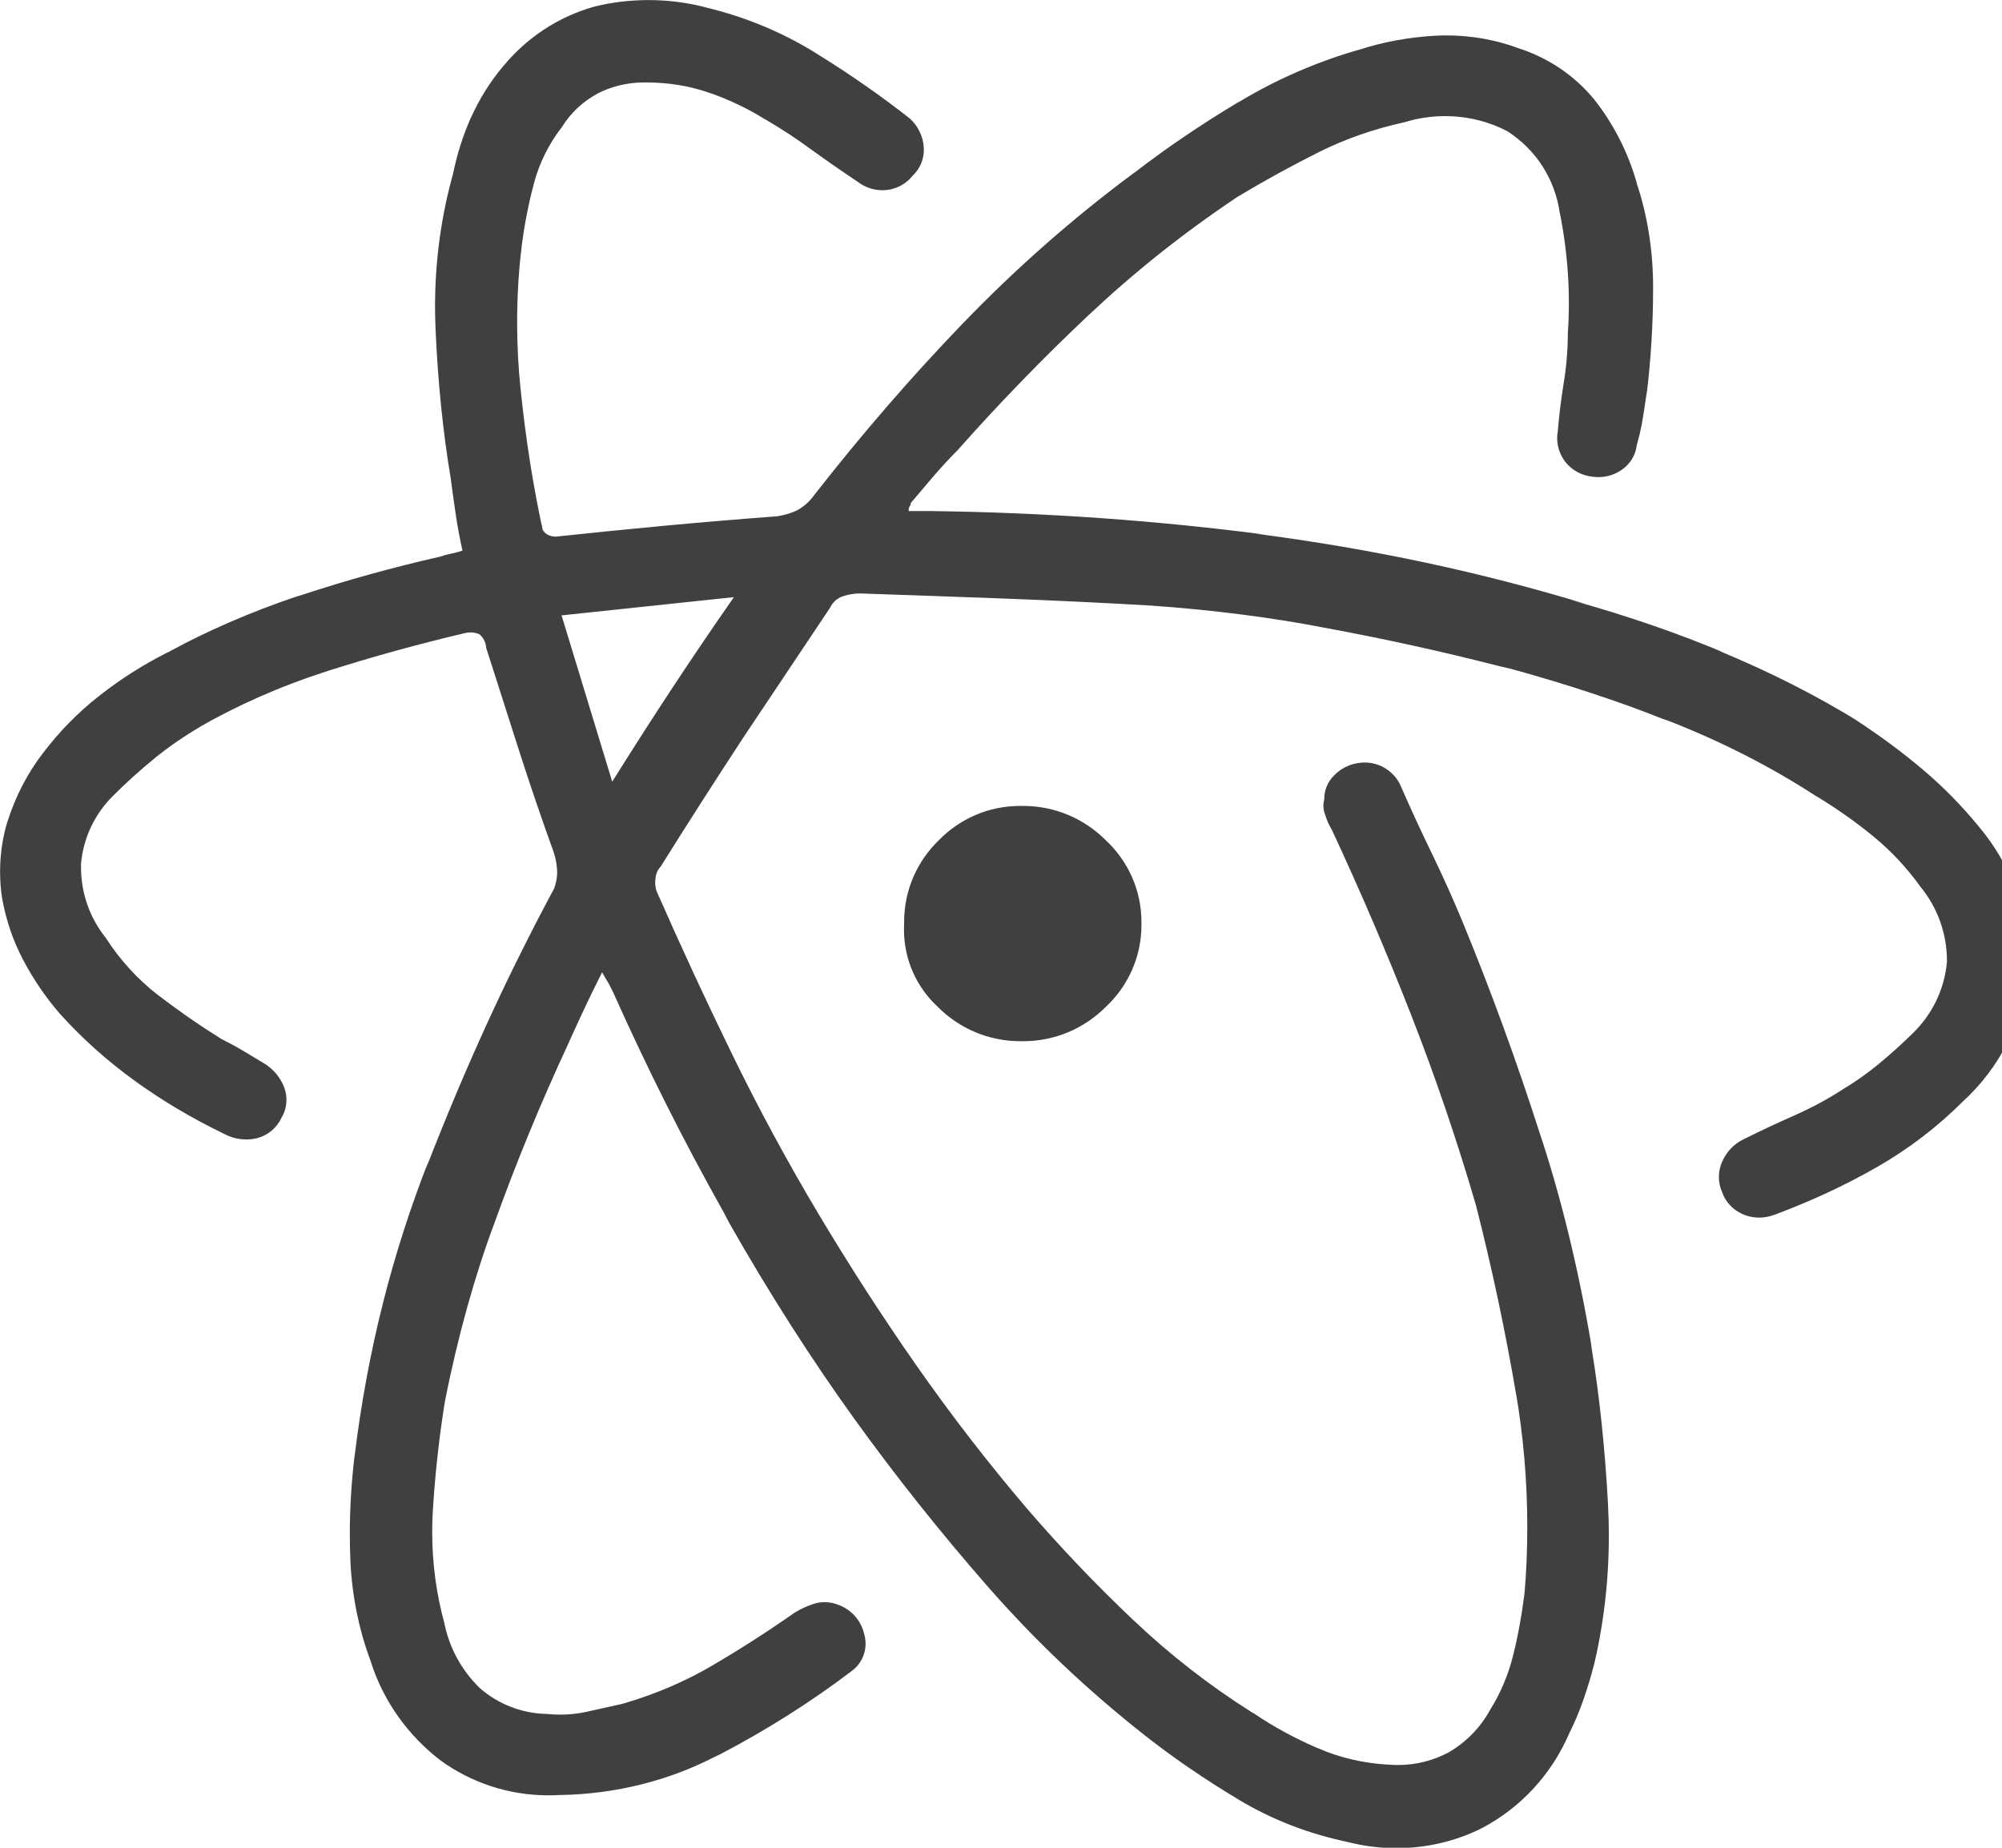 <?xml version="1.0" encoding="UTF-8"?> <svg xmlns="http://www.w3.org/2000/svg" viewBox="0 0 26 24" id="Atom"><path d="m7.819 12.629q-.132.263-.237.487t-.211.461q-.527 1.133-.948 2.304c-.251.668-.478 1.476-.642 2.308l-.017.101q-.105.685-.145 1.37c-.004.071-.006.155-.006.239 0 .411.055.81.159 1.188l-.007-.032c.065.348.234.649.473.877l.001.001c.233.2.536.324.868.329h.001c.051.006.109.009.169.009.118 0 .232-.013.342-.037l-.01.002.474-.105c.447-.13.835-.301 1.196-.514l-.024.013q.54-.316 1.067-.685c.076-.047.163-.087.255-.116l.008-.002c.037-.011.08-.017.124-.017.059 0 .116.011.168.031l-.003-.001c.178.06.312.208.351.392l.001.003c.01.034.015.074.015.115 0 .148-.073.279-.185.358l-.001.001c-.512.389-1.089.756-1.697 1.074l-.068.032c-.59.306-1.286.49-2.025.5h-.003c-.042.003-.09.004-.139.004-.521 0-1.002-.166-1.395-.448l.007.005c-.429-.324-.751-.77-.917-1.285l-.005-.018c-.147-.389-.242-.839-.263-1.307v-.009c-.004-.098-.007-.213-.007-.329 0-.348.022-.691.063-1.028l-.004.04c.169-1.402.498-2.678.972-3.881l-.037.106c.553-1.422 1.098-2.586 1.706-3.711l-.086.174c.046-.084.075-.183.079-.289v-.001c-.002-.104-.021-.204-.055-.296l.002.006q-.237-.658-.448-1.317l-.421-1.317c-.004-.071-.037-.133-.087-.175-.034-.016-.074-.025-.116-.025-.029 0-.057.004-.083.012l.002-.001q-.895.211-1.765.487c-.637.205-1.186.45-1.702.747l.042-.022c-.225.132-.419.267-.601.415l.009-.007c-.196.16-.372.319-.54.487-.236.231-.391.542-.421.89v.005.038c0 .345.119.663.319.913l-.002-.003c.188.293.415.541.678.746l.007.005q.395.303.816.566.158.079.29.158l.263.158c.126.074.222.189.271.325l.001.004c.016.044.025.096.025.149 0 .086-.024.166-.066.235l.001-.002c-.06.13-.174.227-.313.263l-.003.001c-.043.011-.091.017-.142.017-.102 0-.199-.026-.283-.071l.003.002c-.441-.214-.818-.44-1.172-.696l.023.016c-.375-.269-.703-.564-.996-.89l-.005-.006c-.176-.205-.333-.435-.464-.682l-.01-.02c-.118-.225-.209-.485-.261-.76l-.003-.017c-.018-.107-.028-.23-.028-.355 0-.228.034-.449.097-.656l-.004.016c.108-.343.265-.64.466-.902l-.005.007c.215-.285.458-.532.729-.744l.009-.007c.261-.206.554-.394.865-.552l.03-.014c.485-.266 1.055-.515 1.648-.716l.077-.023q.878-.29 1.804-.5c.039-.014.087-.027.137-.038l.008-.001c.058-.012.106-.026.153-.042l-.009.003q-.053-.237-.088-.474t-.066-.474c-.096-.569-.167-1.249-.196-1.94l-.001-.035c-.003-.074-.005-.162-.005-.249 0-.605.083-1.19.24-1.745l-.011.045c.057-.285.139-.536.246-.773l-.009.022c.116-.257.257-.478.425-.676l-.003.004c.304-.367.711-.639 1.177-.77l.017-.004c.208-.052.446-.082.691-.082.264 0 .521.035.764.1l-.021-.005c.532.129 1.001.329 1.426.591l-.021-.012c.481.296.889.583 1.279.891l-.028-.021c.1.093.165.223.175.367v.002c.001.01.001.021.001.032 0 .133-.056.252-.146.337-.08.099-.195.167-.327.184h-.003c-.018.002-.04.004-.061.004-.121 0-.233-.041-.322-.11l.001.001q-.316-.211-.606-.421c-.17-.126-.368-.256-.572-.377l-.033-.018c-.208-.13-.447-.246-.699-.335l-.026-.008c-.24-.084-.517-.132-.806-.132-.008 0-.017 0-.025 0h.001c-.004 0-.009 0-.014 0-.219 0-.426.054-.608.148l.007-.003c-.191.104-.347.251-.458.429l-.003.005c-.166.212-.293.463-.365.736l-.003.014c-.062.228-.118.51-.155.797l-.003.033c-.036.289-.056.623-.056.962 0 .297.016.589.046.878l-.003-.036c.07.688.168 1.294.297 1.889l-.02-.111v.009c0 .044.021.083.053.109.034.025.077.04.124.04h.008q.737-.079 1.449-.145t1.422-.119c.098-.015.187-.042.269-.081l-.006.002c.084-.047.154-.109.209-.183l.001-.002c.646-.827 1.284-1.561 1.957-2.26l-.008.009c.679-.704 1.41-1.348 2.191-1.929l.047-.034c.394-.303.841-.607 1.305-.886l.065-.036c.439-.264.946-.489 1.481-.647l.047-.012c.299-.099.645-.165 1.004-.184h.01c.036-.002.079-.003.121-.003.33 0 .646.059.938.167l-.019-.006c.404.127.744.361.998.668l.003.004c.244.309.434.674.548 1.071l.005.022c.134.401.211.863.211 1.342v.001.011c0 .469-.029.932-.084 1.386l.005-.054q-.026.184-.053.351c-.022.138-.05.256-.084.372l.005-.021c-.014.138-.089.255-.196.328l-.002.001c-.084.059-.189.094-.302.094-.028 0-.056-.002-.083-.006h.003c-.139-.015-.259-.083-.342-.183l-.001-.001c-.069-.086-.112-.196-.112-.316 0-.028.002-.055.007-.082v.003q.026-.316.079-.645c.033-.194.052-.417.053-.645.008-.116.013-.252.013-.388s-.005-.272-.014-.407l.001.018c-.021-.291-.058-.557-.112-.816l.007.04c-.062-.451-.318-.832-.679-1.063l-.006-.004c-.234-.122-.512-.194-.806-.194-.182 0-.358.028-.524.079l.013-.003c-.428.093-.807.229-1.16.408l.027-.013q-.527.263-1.053.579c-.719.482-1.347.985-1.93 1.534l.007-.007q-.895.843-1.712 1.765-.158.158-.316.342t-.29.342v.004c0 .014-.005.026-.013.035-.009.015-.014.033-.014.052 0 .005 0 .009.001.014v-.001h.29c1.496.019 2.947.124 4.373.31l-.186-.02c1.568.203 2.967.507 4.32.918l-.186-.049c.762.213 1.387.433 1.996.687l-.112-.042c.702.289 1.296.594 1.86.941l-.056-.032c.324.211.603.419.869.643l-.013-.011c.276.232.521.483.743.754l.008.01c.394.469.633 1.079.633 1.745 0 .03 0 .06-.001.089v-.004c-.056.686-.369 1.29-.841 1.723l-.002.002c-.336.336-.717.627-1.133.864l-.026.014c-.376.215-.819.421-1.278.593l-.065.021c-.044.013-.096.021-.148.021-.08 0-.156-.017-.224-.049l.003.001c-.125-.056-.219-.159-.262-.286l-.001-.003c-.025-.056-.04-.122-.04-.191s.015-.135.041-.194l-.001.003c.056-.135.158-.241.286-.301l.003-.001q.316-.158.645-.303c.239-.106.441-.216.633-.34l-.018.011c.185-.111.344-.224.494-.348l-.007.005q.224-.184.439-.395c.249-.24.414-.566.447-.929v-.006c0-.002 0-.005 0-.008 0-.364-.128-.699-.342-.961l.002.003c-.179-.25-.381-.466-.609-.654l-.006-.005c-.22-.181-.465-.355-.722-.511l-.028-.016c-.57-.371-1.225-.708-1.915-.976l-.074-.025c-.538-.216-1.244-.45-1.965-.648l-.155-.036q-1.133-.29-2.277-.5c-.647-.127-1.437-.23-2.239-.286l-.065-.004q-.922-.053-1.857-.088t-1.857-.066c-.003 0-.007 0-.01 0-.081 0-.159.015-.232.041l.005-.002c-.07.026-.126.078-.157.143l-.001.002-1.121 1.678q-.553.843-1.08 1.686c-.036.038-.06.088-.066.144v.001c-.003.017-.005.038-.005.058 0 .04.006.079.018.116l-.001-.003q.474 1.08.988 2.133t1.119 2.067 1.277 1.975 1.435 1.856c.448.519.9.991 1.374 1.44l.009.008c.465.441.977.84 1.526 1.187l.041.024c.238.161.511.311.797.435l.033.013c.267.117.577.192.902.21h.007c.037.003.079.005.123.005.24 0 .465-.061.662-.167l-.007.004c.228-.133.412-.321.536-.546l.004-.007c.131-.208.235-.45.299-.707l.004-.017c.055-.217.106-.49.141-.767l.004-.036c.023-.255.035-.551.035-.85 0-.597-.051-1.183-.149-1.752l.009.061q-.211-1.251-.527-2.488-.369-1.264-.843-2.475t-1.027-2.398c-.035-.057-.065-.122-.086-.192l-.002-.006c-.015-.035-.023-.076-.023-.119 0-.028.004-.055.011-.081v.002c0-.002 0-.004 0-.006 0-.122.05-.232.132-.31.082-.084.191-.141.313-.158h.003c.024-.004.051-.006.079-.006.087 0 .168.022.24.06l-.003-.001c.108.057.191.148.236.26l.001.003q.184.421.395.856t.395.878q.553 1.343 1.001 2.738c.265.788.503 1.745.669 2.728l.016.116c.095.575.17 1.277.208 1.99l.002.052c.006.109.009.238.009.367 0 .594-.071 1.172-.204 1.725l.01-.05q-.053.211-.132.439c-.061.176-.124.321-.194.461l.01-.022c-.233.545-.638.98-1.145 1.244l-.014.007c-.319.157-.694.25-1.09.25-.221 0-.435-.029-.639-.082l.017.004c-.53-.11-1-.297-1.425-.551l.021.012c-.479-.286-.887-.568-1.276-.875l.025.019c-.748-.59-1.411-1.22-2.013-1.906l-.015-.017q-.922-1.053-1.738-2.185c-.544-.755-1.105-1.63-1.619-2.536l-.076-.145q-.777-1.383-1.435-2.857l-.053-.105zm-.526-4.636.658 2.16q.395-.632.777-1.212t.803-1.185zm5.977 5.531c-.005 0-.011 0-.018 0-.42 0-.801-.171-1.075-.448-.269-.25-.437-.606-.437-1.001 0-.028.001-.055.002-.083v.004c0-.007 0-.015 0-.023 0-.415.172-.789.448-1.057.268-.276.642-.448 1.057-.448h.024-.001.018c.42 0 .801.171 1.075.448.284.265.461.642.461 1.061v.02-.001.019c0 .418-.177.795-.46 1.06l-.001.001c-.275.277-.655.448-1.075.448-.005 0-.01 0-.015 0h.001z" fill="#404041" class="color000000 svgShape"></path></svg> 